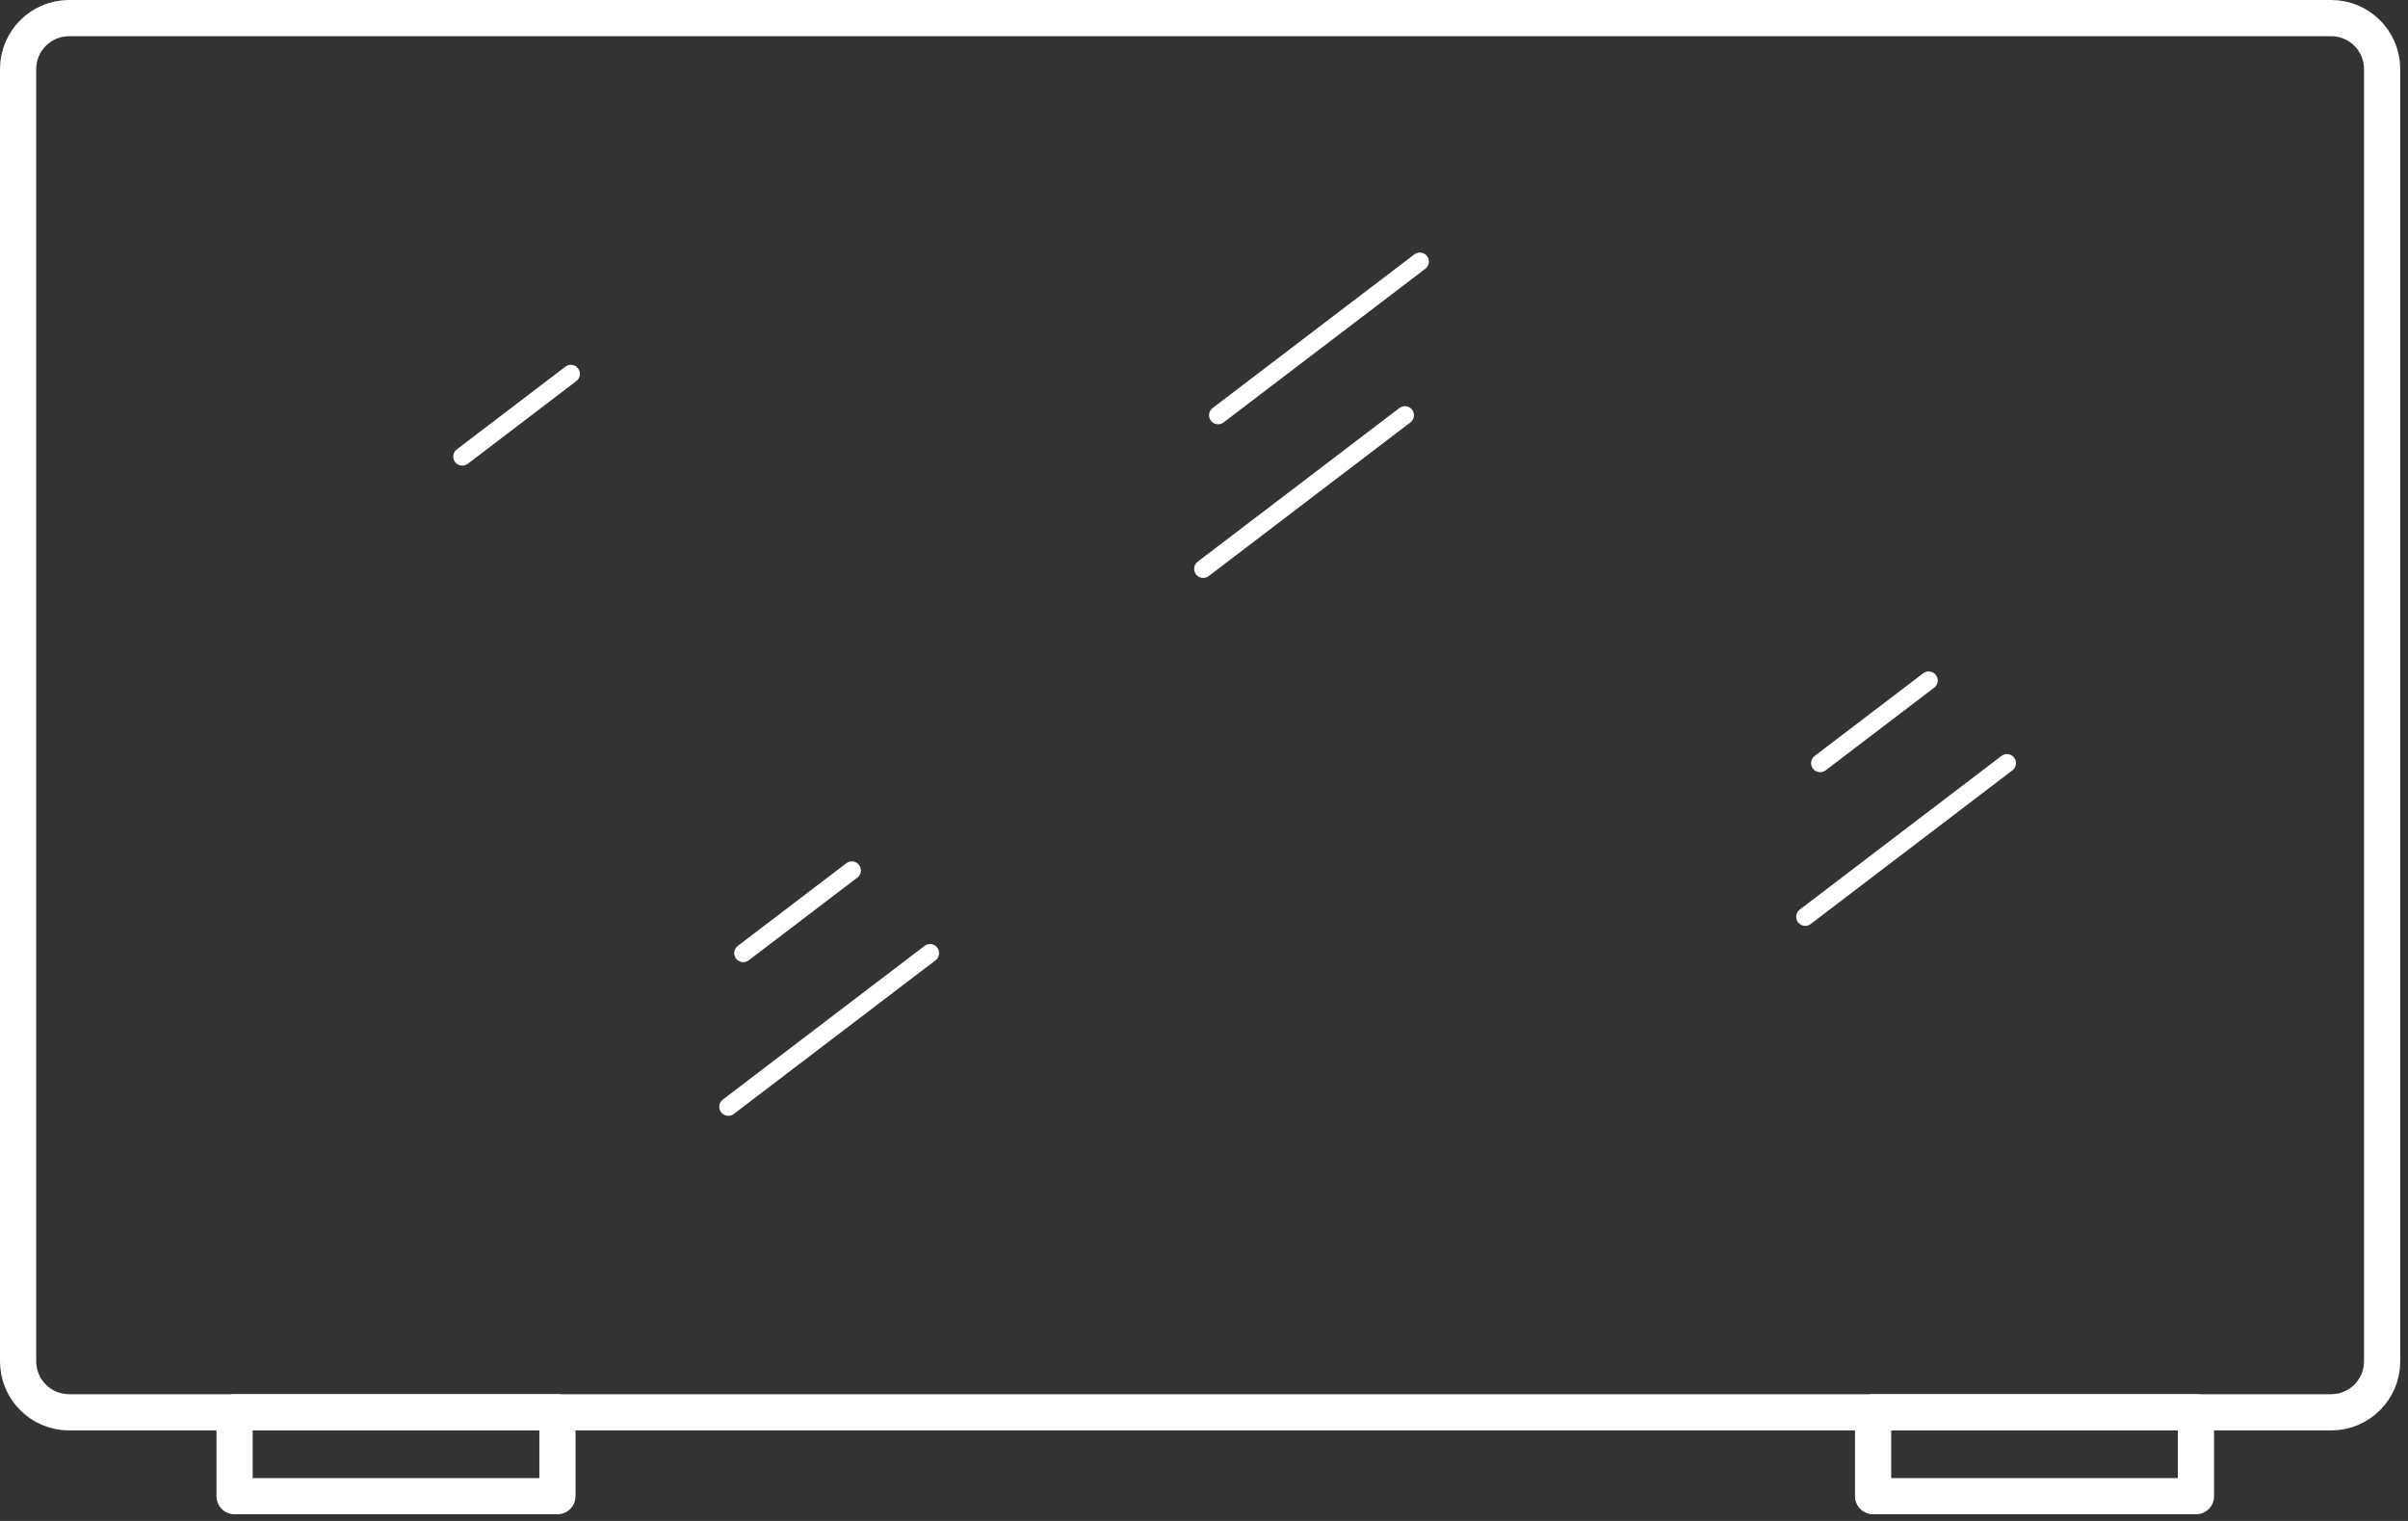 <?xml version="1.0" encoding="utf-8"?>
<!-- Generator: Adobe Illustrator 19.0.0, SVG Export Plug-In . SVG Version: 6.00 Build 0)  -->
<svg version="1.1" id="Layer_1" xmlns="http://www.w3.org/2000/svg" xmlns:xlink="http://www.w3.org/1999/xlink" x="0px" y="0px"
	 width="133px" height="84px" viewBox="0 0 133 84" style="enable-background:new 0 0 133 84;" xml:space="preserve">
<rect x="0" y="0" width="133" height="84" fill="#333333" stroke="none"/>
<style type="text/css">
	.st0{fill:none;stroke:#FFFFFF;stroke-width:2;stroke-linecap:round;stroke-linejoin:round;stroke-miterlimit:10;}
	.st1{fill:none;stroke:#FFFFFF;stroke-linecap:round;stroke-linejoin:round;stroke-miterlimit:10;}
</style>
<path id="XMLID_345_" class="st0" d="M128.756,78H3.815C2.26,78,1,76.74,1,75.185V3.815C1,2.26,2.26,1,3.815,1h124.941
	c1.555,0,2.815,1.26,2.815,2.815v71.369C131.572,76.74,130.311,78,128.756,78z"/>
<rect id="XMLID_308_" x="103.456" y="78" class="st0" width="17.833" height="4.632"/>
<rect id="XMLID_305_" x="12.956" y="78" class="st0" width="17.833" height="4.632"/>
<line id="XMLID_304_" class="st1" x1="78.42" y1="14.447" x2="67.28" y2="22.932"/>
<line id="XMLID_303_" class="st1" x1="77.596" y1="22.932" x2="66.457" y2="31.417"/>
<line id="XMLID_302_" class="st1" x1="106.527" y1="37.582" x2="100.531" y2="42.148"/>
<line id="XMLID_301_" class="st1" x1="110.847" y1="42.148" x2="99.708" y2="50.633"/>
<line id="XMLID_300_" class="st1" x1="47.048" y1="48.073" x2="41.052" y2="52.639"/>
<line id="XMLID_299_" class="st1" x1="31.53" y1="20.649" x2="25.535" y2="25.215"/>
<line id="XMLID_298_" class="st1" x1="51.368" y1="52.639" x2="40.228" y2="61.124"/>
</svg>
